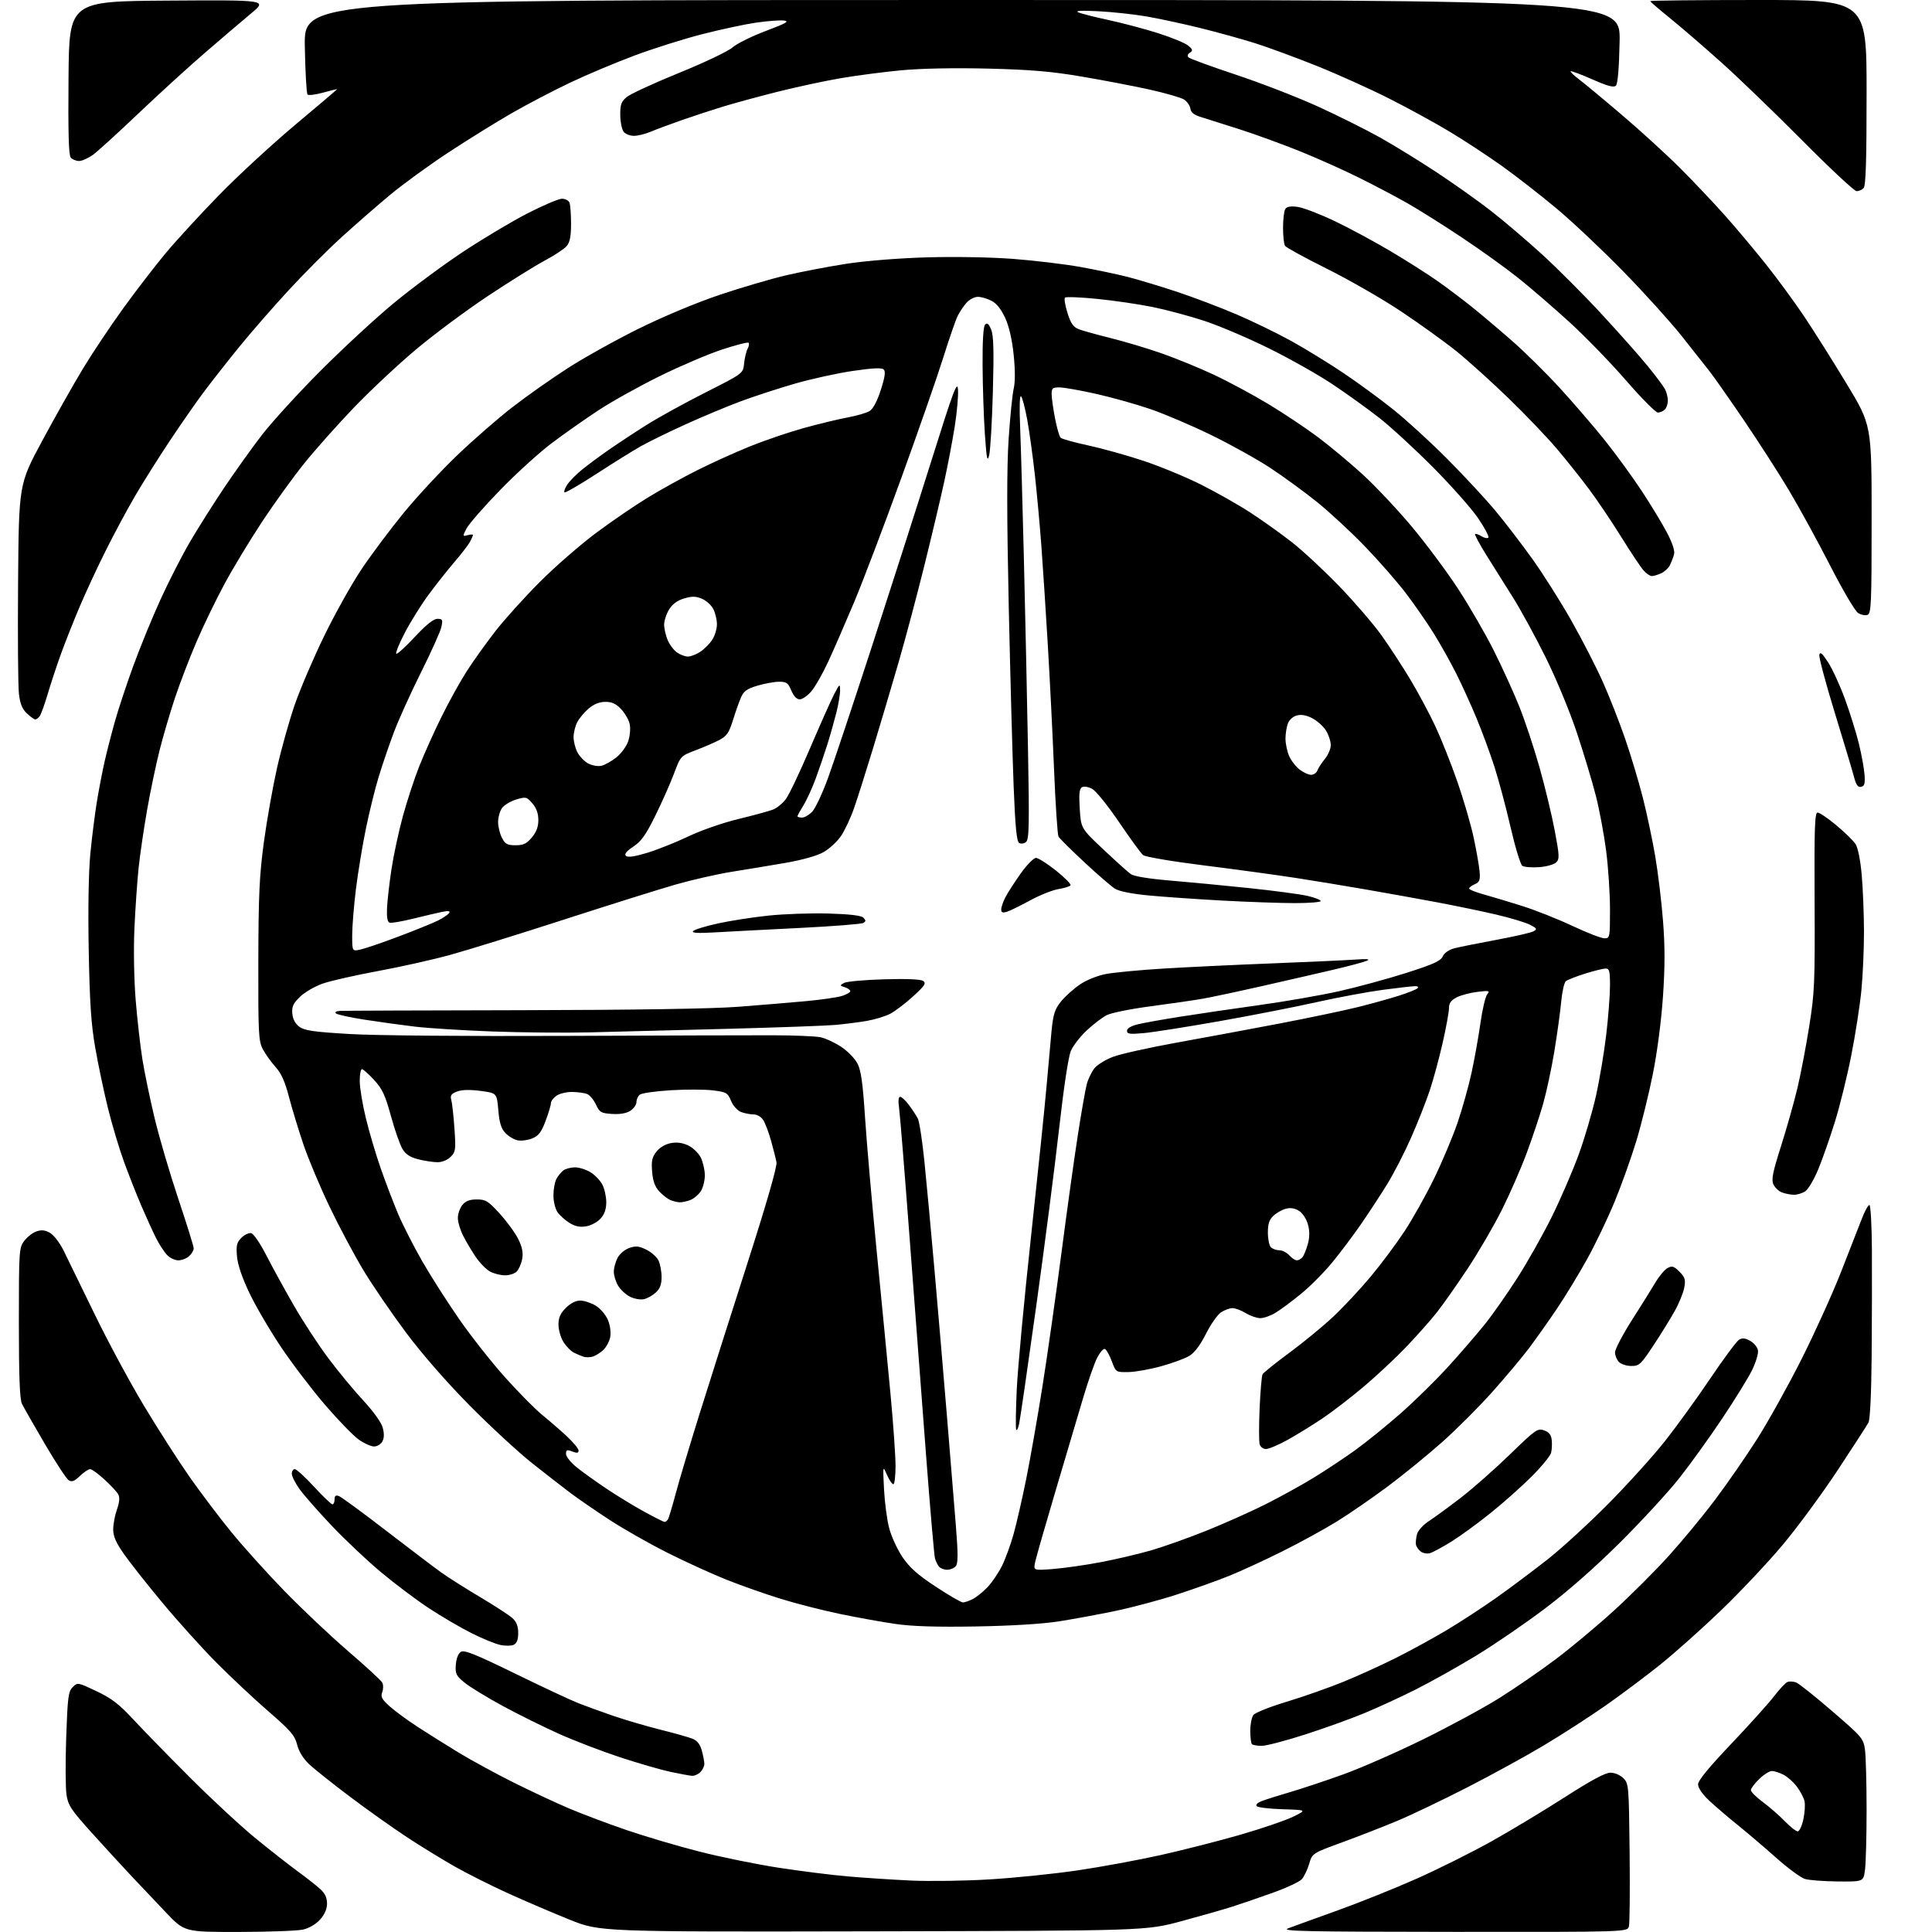 <?xml version="1.0" encoding="UTF-8" standalone="no"?>
<svg 
  version="1.1" 
  xmlns="http://www.w3.org/2000/svg" 
  xmlns:xlink="http://www.w3.org/1999/xlink" 
  xmlns:svg="http://www.w3.org/2000/svg"
  xmlns:rdf="http://www.w3.org/1999/02/22-rdf-syntax-ns#"
  xmlns:cc="http://creativecommons.org/ns#"
  xmlns:dc="http://purl.org/dc/elements/1.1/"
  viewBox="0 0 768 768"
  width="768"
  height="768"
>
<style>svg {background-color: white; }</style>"
<path stroke="none" fill="black" fill-rule="evenodd" d="M94.92,767.98C73.34,768.00 73.34,768.00 65.97,760.25C61.91,755.99 55.63,749.35 52.01,745.50C48.39,741.65 41.32,733.93 36.29,728.36C28.21,719.39 27.07,717.65 26.43,713.37C26.03,710.70 25.98,700.44 26.32,690.57C26.88,674.58 27.16,672.39 28.90,670.66C30.83,668.72 30.91,668.74 38.37,672.28C44.42,675.15 47.33,677.39 53.16,683.68C57.15,687.98 67.41,698.49 75.96,707.03C84.51,715.57 96.22,726.40 102.00,731.09C107.78,735.79 115.20,741.60 118.50,744.01C121.80,746.42 125.74,749.51 127.25,750.88C129.19,752.64 130.00,754.35 130.00,756.67C130.00,758.86 129.07,761.00 127.25,763.04C125.61,764.87 122.89,766.48 120.50,767.03C118.30,767.54 106.79,767.96 94.92,767.98zM347.00,767.73C238.50,767.95 238.50,767.95 226.50,763.12C219.90,760.47 208.93,755.77 202.12,752.69C195.32,749.60 185.67,744.76 180.69,741.93C175.71,739.10 167.13,733.83 161.64,730.22C156.15,726.61 145.99,719.40 139.08,714.19C132.16,708.99 124.85,703.17 122.84,701.25C120.52,699.05 118.78,696.20 118.10,693.50C117.18,689.85 115.56,687.96 106.79,680.37C101.15,675.49 91.85,666.77 86.12,661.00C80.38,655.23 70.70,644.50 64.60,637.16C58.49,629.82 51.59,621.08 49.25,617.73C46.11,613.24 45.00,610.68 45.00,607.95C45.00,605.91 45.67,602.35 46.49,600.04C47.47,597.25 47.66,595.24 47.05,594.10C46.55,593.15 44.09,590.49 41.59,588.19C39.09,585.88 36.50,584.00 35.83,584.00C35.16,584.00 33.33,585.22 31.77,586.72C29.57,588.83 28.56,589.21 27.30,588.42C26.40,587.85 22.13,581.34 17.80,573.94C13.47,566.55 9.38,559.38 8.71,558.00C7.85,556.21 7.50,547.05 7.50,525.82C7.50,497.23 7.58,496.04 9.60,493.32C10.76,491.77 12.93,490.06 14.42,489.53C16.42,488.82 17.84,488.95 19.82,490.05C21.32,490.88 23.70,493.95 25.23,497.01C26.73,500.03 32.24,511.33 37.47,522.11C42.70,532.90 51.53,549.33 57.11,558.61C62.68,567.90 70.87,580.67 75.30,587.00C79.73,593.33 87.22,603.23 91.93,609.00C96.64,614.77 106.12,625.30 113.00,632.38C119.88,639.47 131.24,650.20 138.26,656.25C145.29,662.29 151.43,667.94 151.92,668.81C152.41,669.70 152.43,671.38 151.95,672.63C151.25,674.48 151.75,675.44 154.87,678.27C156.95,680.14 161.99,683.84 166.07,686.49C170.16,689.15 177.50,693.75 182.38,696.72C187.27,699.69 196.95,704.96 203.88,708.44C210.82,711.91 220.80,716.58 226.05,718.81C231.30,721.05 241.64,724.94 249.03,727.47C256.41,730.00 269.45,733.85 278.00,736.03C286.55,738.21 300.74,741.10 309.52,742.45C318.31,743.80 330.68,745.36 337.00,745.90C343.32,746.45 354.57,747.19 362.00,747.54C369.43,747.89 383.61,747.69 393.52,747.08C403.43,746.48 419.13,744.87 428.41,743.50C437.69,742.13 452.53,739.39 461.39,737.42C470.25,735.44 484.48,731.81 493.00,729.35C501.52,726.89 510.98,723.67 514.00,722.19C519.50,719.50 519.50,719.50 510.01,719.21C504.79,719.05 500.10,718.50 499.60,718.00C499.03,717.43 499.81,716.64 501.59,715.95C503.19,715.33 508.22,713.74 512.77,712.41C517.32,711.08 526.77,707.94 533.77,705.42C540.77,702.91 555.05,696.65 565.50,691.52C575.95,686.39 589.62,679.00 595.87,675.09C602.13,671.17 612.25,664.21 618.37,659.61C624.49,655.00 634.91,646.31 641.52,640.28C648.13,634.26 657.96,624.45 663.35,618.49C668.74,612.53 677.07,602.44 681.85,596.07C686.64,589.71 694.13,578.88 698.50,572.00C702.87,565.12 710.75,550.95 716.03,540.50C721.30,530.05 728.44,514.30 731.89,505.50C735.33,496.70 739.07,487.14 740.19,484.25C741.31,481.36 742.63,479.00 743.12,479.00C743.60,479.00 744.05,486.99 744.11,496.75C744.17,506.51 744.12,525.52 744.01,539.00C743.88,553.99 743.39,564.27 742.74,565.50C742.15,566.60 736.62,575.15 730.45,584.50C724.27,593.85 714.45,607.20 708.61,614.16C702.77,621.12 691.81,632.76 684.25,640.04C676.69,647.31 665.77,657.05 660.00,661.69C654.23,666.32 644.33,673.73 638.00,678.15C631.67,682.57 620.65,689.68 613.50,693.94C606.35,698.21 592.62,705.72 583.00,710.65C573.38,715.57 561.00,721.49 555.50,723.79C550.00,726.09 540.14,729.94 533.58,732.34C521.66,736.70 521.66,736.70 520.41,740.93C519.72,743.26 518.41,745.99 517.50,747.00C516.59,748.01 511.49,750.41 506.17,752.32C500.85,754.24 493.57,756.74 490.00,757.88C486.43,759.03 477.20,761.66 469.50,763.73C455.50,767.50 455.50,767.50 347.00,767.73zM577.73,767.95C519.01,767.90 509.03,767.70 512.00,766.57C513.92,765.84 522.70,762.65 531.50,759.50C540.30,756.34 554.54,750.63 563.15,746.80C571.76,742.97 585.18,736.27 592.98,731.91C600.77,727.55 613.91,719.63 622.18,714.32C632.50,707.69 638.13,704.67 640.16,704.67C641.86,704.67 644.04,705.59 645.31,706.86C647.44,708.99 647.51,709.78 647.80,736.27C647.96,751.24 647.84,764.50 647.53,765.74C646.96,768.00 646.96,768.00 577.73,767.95zM730.61,747.91C725.05,747.86 719.15,747.41 717.50,746.92C715.85,746.42 710.67,742.61 706.00,738.45C701.33,734.29 694.35,728.36 690.50,725.26C686.65,722.16 681.59,717.81 679.25,715.60C676.70,713.19 675.00,710.68 675.00,709.33C675.00,707.81 679.26,702.60 688.11,693.29C695.32,685.70 703.00,677.18 705.17,674.34C707.34,671.50 709.76,668.92 710.55,668.62C711.35,668.31 712.88,668.39 713.97,668.79C715.05,669.19 721.51,674.33 728.32,680.21C740.26,690.51 740.74,691.07 741.36,695.59C741.71,698.17 742.00,708.93 742.00,719.50C742.00,730.07 741.71,740.81 741.36,743.36C740.73,748.00 740.73,748.00 730.61,747.91zM714.62,728.00C715.29,728.00 716.30,725.83 716.87,723.17C717.44,720.52 717.64,717.26 717.31,715.92C716.99,714.59 715.64,712.04 714.31,710.25C712.98,708.46 710.59,706.32 709.00,705.50C707.40,704.67 705.31,704.00 704.35,704.00C703.38,704.00 701.11,705.44 699.30,707.20C697.48,708.95 696.00,710.94 696.00,711.61C696.00,712.28 698.14,714.41 700.75,716.34C703.36,718.27 707.28,721.68 709.45,723.92C711.63,726.17 713.95,728.00 714.62,728.00zM275.18,705.92C274.26,705.87 270.36,705.16 266.52,704.34C262.69,703.52 253.69,700.92 246.52,698.56C239.36,696.20 228.49,692.03 222.37,689.30C216.25,686.57 206.08,681.53 199.78,678.11C193.48,674.69 186.65,670.51 184.61,668.83C181.29,666.10 180.93,665.34 181.20,661.74C181.38,659.28 182.16,657.29 183.20,656.64C184.56,655.79 188.88,657.52 204.70,665.25C215.59,670.57 226.97,675.90 230.00,677.08C233.03,678.26 239.32,680.55 244.00,682.15C248.68,683.75 257.00,686.19 262.50,687.57C268.00,688.94 273.73,690.55 275.23,691.15C277.14,691.90 278.28,693.34 278.98,695.87C279.53,697.86 279.99,700.26 279.99,701.18C280.00,702.10 279.29,703.56 278.43,704.43C277.56,705.29 276.10,705.96 275.18,705.92zM501.57,694.00C499.79,694.00 498.03,693.70 497.67,693.33C497.30,692.97 497.00,690.58 497.00,688.02C497.00,685.47 497.56,682.64 498.25,681.73C498.94,680.82 504.90,678.45 511.50,676.46C518.10,674.47 528.29,670.88 534.14,668.49C539.99,666.09 549.34,661.84 554.91,659.04C560.49,656.25 569.50,651.32 574.94,648.09C580.37,644.86 589.38,638.98 594.96,635.03C600.53,631.08 609.69,624.22 615.30,619.80C620.91,615.38 631.80,605.39 639.50,597.60C647.20,589.82 657.28,578.66 661.89,572.81C666.51,566.96 674.61,555.76 679.89,547.93C685.18,540.10 690.29,533.20 691.26,532.60C692.59,531.77 693.69,531.87 695.76,533.03C697.27,533.88 698.65,535.60 698.83,536.86C699.01,538.12 697.95,541.63 696.47,544.66C694.99,547.68 689.66,556.31 684.64,563.83C679.61,571.35 671.95,582.00 667.61,587.50C663.27,593.00 652.70,604.50 644.11,613.05C634.13,622.99 623.32,632.50 614.12,639.44C606.21,645.41 593.84,653.87 586.62,658.25C579.41,662.62 568.72,668.61 562.87,671.55C557.03,674.49 547.87,678.71 542.52,680.94C537.17,683.17 526.50,687.02 518.80,689.49C511.11,691.97 503.35,694.00 501.57,694.00zM204.25,653.81C203.29,654.29 200.82,654.32 198.77,653.86C196.71,653.41 191.54,651.28 187.27,649.12C182.99,646.97 175.44,642.53 170.47,639.27C165.50,636.00 156.91,629.54 151.38,624.91C145.85,620.29 137.04,611.96 131.79,606.42C126.55,600.88 120.85,594.40 119.13,592.02C117.41,589.64 116.00,586.87 116.00,585.85C116.00,584.83 116.53,584.00 117.19,584.00C117.84,584.00 121.29,587.15 124.84,591.00C128.40,594.85 131.69,598.00 132.15,598.00C132.62,598.00 133.00,597.11 133.00,596.03C133.00,594.57 133.45,594.23 134.75,594.72C135.71,595.08 144.15,601.27 153.50,608.48C162.85,615.68 172.75,623.19 175.50,625.15C178.25,627.11 185.22,631.53 191.00,634.96C196.78,638.39 202.51,642.13 203.75,643.27C205.32,644.72 206.00,646.49 206.00,649.14C206.00,651.75 205.45,653.20 204.25,653.81zM388.00,646.54C372.31,646.81 362.62,646.51 356.00,645.55C350.77,644.80 340.88,643.01 334.00,641.59C327.12,640.16 316.55,637.47 310.50,635.60C304.45,633.74 294.77,630.33 289.00,628.04C283.23,625.74 272.65,620.93 265.50,617.34C258.35,613.75 248.00,607.88 242.50,604.30C237.00,600.72 230.03,595.93 227.00,593.66C223.97,591.39 217.00,585.97 211.50,581.61C206.00,577.25 194.81,566.91 186.62,558.63C177.51,549.40 167.75,538.22 161.41,529.74C155.73,522.13 148.10,510.97 144.46,504.94C140.83,498.91 134.78,487.56 131.03,479.73C127.28,471.91 122.60,460.77 120.64,455.00C118.68,449.23 116.09,440.71 114.88,436.08C113.29,429.95 111.82,426.69 109.48,424.08C107.72,422.11 105.45,418.93 104.44,417.00C102.78,413.82 102.62,410.66 102.69,382.00C102.75,355.78 103.12,347.87 104.89,334.80C106.06,326.17 108.41,312.90 110.11,305.32C111.82,297.73 115.01,286.35 117.21,280.01C119.41,273.68 124.72,261.30 129.02,252.50C133.31,243.70 140.00,231.78 143.88,226.02C147.76,220.25 155.27,210.23 160.57,203.76C165.87,197.29 175.45,186.99 181.86,180.87C188.26,174.75 198.10,166.18 203.73,161.82C209.36,157.46 219.26,150.49 225.73,146.33C232.20,142.16 244.93,135.08 254.00,130.60C263.65,125.83 276.94,120.28 286.00,117.23C294.52,114.36 306.45,110.86 312.50,109.44C318.55,108.02 329.35,105.96 336.50,104.85C344.12,103.68 357.37,102.62 368.50,102.30C379.49,101.98 393.97,102.24 402.84,102.92C411.28,103.57 423.21,105.00 429.34,106.10C435.48,107.20 443.90,108.97 448.06,110.02C452.22,111.08 461.07,113.75 467.74,115.95C474.40,118.16 485.17,122.24 491.68,125.03C498.18,127.82 508.00,132.61 513.50,135.66C519.00,138.72 528.23,144.39 534.00,148.26C539.77,152.12 548.76,158.71 553.98,162.89C559.19,167.08 568.82,175.90 575.39,182.50C581.95,189.10 590.46,198.26 594.30,202.86C598.14,207.46 604.82,216.16 609.14,222.19C613.45,228.22 620.46,239.31 624.71,246.83C628.96,254.35 634.55,265.23 637.13,271.02C639.72,276.80 643.69,286.93 645.97,293.52C648.25,300.11 651.42,310.68 653.03,317.00C654.64,323.32 656.86,333.80 657.96,340.27C659.07,346.74 660.47,358.32 661.07,366.00C661.87,376.19 661.87,384.37 661.05,396.23C660.39,405.88 658.75,418.42 657.01,427.05C655.41,435.05 652.46,446.97 650.47,453.55C648.48,460.12 644.61,470.96 641.86,477.63C639.12,484.30 634.16,494.65 630.84,500.63C627.52,506.61 622.07,515.55 618.73,520.50C615.38,525.45 610.45,532.40 607.78,535.96C605.10,539.51 598.61,547.25 593.35,553.17C588.09,559.08 579.08,568.10 573.33,573.21C567.58,578.32 557.86,586.24 551.73,590.82C545.59,595.40 536.51,601.66 531.54,604.74C526.57,607.82 516.77,613.19 509.77,616.68C502.77,620.17 493.22,624.57 488.55,626.45C483.88,628.34 474.53,631.67 467.78,633.86C461.03,636.05 450.10,638.97 443.50,640.35C436.90,641.73 426.77,643.60 421.00,644.51C414.44,645.54 402.05,646.30 388.00,646.54zM382.80,637.00C383.51,637.00 385.31,636.36 386.80,635.59C388.28,634.81 390.92,632.67 392.64,630.84C394.37,629.00 396.91,625.25 398.28,622.50C399.65,619.75 401.73,614.07 402.90,609.88C404.07,605.70 406.34,595.80 407.94,587.88C409.54,579.97 412.45,563.38 414.41,551.00C416.37,538.62 419.76,514.77 421.95,498.00C424.13,481.23 427.07,460.10 428.48,451.06C429.88,442.01 431.47,432.96 432.02,430.94C432.56,428.92 433.92,426.11 435.03,424.69C436.14,423.28 439.52,421.20 442.53,420.07C445.55,418.94 456.91,416.42 467.76,414.46C478.62,412.50 496.95,409.10 508.50,406.89C520.05,404.68 534.00,401.76 539.50,400.40C545.00,399.03 552.42,396.98 556.00,395.83C559.58,394.69 562.93,393.36 563.45,392.88C564.02,392.35 563.62,392.01 562.45,392.02C561.38,392.03 555.59,392.69 549.59,393.49C543.59,394.29 531.67,396.51 523.09,398.43C514.52,400.35 497.17,403.74 484.54,405.97C471.92,408.20 458.53,410.31 454.79,410.66C449.10,411.19 448.00,411.04 448.00,409.76C448.00,408.80 449.57,407.85 452.25,407.19C454.59,406.62 462.35,405.22 469.50,404.10C476.65,402.97 490.76,400.90 500.85,399.50C510.94,398.10 525.12,395.63 532.35,394.01C539.58,392.39 551.58,389.12 559.00,386.76C569.75,383.33 572.70,382.00 573.50,380.20C574.10,378.85 575.91,377.56 578.00,377.00C579.92,376.49 587.42,374.97 594.65,373.64C601.89,372.30 608.60,370.76 609.57,370.22C611.15,369.34 610.99,369.05 608.19,367.60C606.45,366.70 600.41,364.88 594.77,363.56C589.12,362.24 578.42,360.02 571.00,358.63C563.58,357.24 550.98,354.97 543.00,353.59C535.02,352.20 522.42,350.13 515.00,348.98C507.57,347.83 491.24,345.60 478.71,344.03C465.77,342.41 455.25,340.62 454.38,339.90C453.53,339.19 449.22,333.29 444.81,326.78C440.28,320.10 435.61,314.33 434.08,313.54C432.52,312.73 430.82,312.49 430.05,312.97C429.06,313.58 428.85,315.74 429.22,321.55C429.72,329.30 429.72,329.30 438.61,337.67C443.50,342.28 448.40,346.68 449.50,347.47C450.75,348.35 456.58,349.31 465.00,350.02C472.43,350.64 486.60,351.99 496.50,353.03C506.40,354.06 516.86,355.46 519.75,356.13C522.64,356.80 525.00,357.72 525.00,358.17C525.00,358.63 520.39,359.00 514.75,359.00C509.11,359.00 496.18,358.55 486.00,358.00C475.82,357.44 462.62,356.53 456.66,355.96C449.75,355.30 444.85,354.31 443.16,353.24C441.70,352.31 436.23,347.58 431.01,342.72C425.79,337.86 421.18,333.29 420.77,332.56C420.37,331.83 419.57,319.82 419.00,305.87C418.43,291.92 417.31,269.48 416.50,256.00C415.70,242.53 414.55,224.97 413.96,217.00C413.37,209.03 412.22,196.43 411.40,189.00C410.58,181.57 409.22,171.68 408.37,167.00C407.52,162.32 406.41,158.07 405.90,157.54C405.33,156.94 405.18,161.56 405.51,169.54C405.80,176.67 406.48,200.28 407.01,222.00C407.54,243.72 408.28,277.70 408.64,297.50C409.21,328.14 409.09,333.68 407.87,334.69C407.05,335.37 405.87,335.54 405.12,335.07C404.14,334.47 403.58,328.72 402.95,312.88C402.48,301.12 401.60,268.77 400.99,241.00C400.21,205.16 400.20,185.86 400.95,174.50C401.53,165.70 402.44,156.70 402.96,154.50C403.57,151.95 403.57,147.09 402.95,141.06C402.32,134.95 401.13,129.78 399.58,126.39C397.99,122.92 396.15,120.61 394.14,119.57C392.47,118.71 390.03,118.00 388.72,118.00C387.42,118.00 385.42,119.01 384.29,120.25C383.16,121.49 381.56,123.85 380.73,125.50C379.90,127.15 377.33,134.57 375.01,142.00C372.69,149.43 365.17,171.03 358.29,190.00C351.42,208.97 342.95,231.25 339.48,239.50C336.01,247.75 331.40,258.32 329.24,263.00C327.08,267.68 324.07,272.96 322.57,274.75C321.06,276.54 318.97,278.00 317.92,278.00C316.70,278.00 315.51,276.76 314.56,274.50C313.30,271.48 312.64,271.00 309.73,271.00C307.88,271.00 304.01,271.70 301.14,272.55C296.90,273.81 295.66,274.70 294.53,277.30C293.77,279.06 292.33,283.15 291.32,286.39C289.82,291.25 288.89,292.59 286.00,294.13C284.07,295.15 279.82,297.00 276.53,298.24C270.57,300.50 270.57,300.50 267.93,307.50C266.49,311.35 263.15,318.87 260.52,324.20C256.73,331.90 254.92,334.45 251.76,336.54C249.02,338.35 248.10,339.50 248.81,340.21C249.52,340.92 252.13,340.56 257.17,339.04C261.20,337.83 268.58,334.89 273.57,332.52C278.69,330.07 287.39,327.05 293.57,325.56C299.58,324.11 305.76,322.42 307.31,321.81C308.86,321.21 311.16,319.31 312.42,317.60C313.69,315.90 317.99,306.85 321.98,297.50C325.97,288.15 330.29,278.48 331.57,276.00C333.77,271.76 333.91,271.66 333.95,274.36C333.98,275.93 333.30,279.98 332.45,283.36C331.60,286.74 329.99,292.43 328.86,296.00C327.74,299.57 325.66,305.65 324.25,309.50C322.83,313.35 320.62,318.18 319.33,320.23C318.05,322.28 317.00,324.19 317.00,324.48C317.00,324.77 317.82,325.00 318.83,325.00C319.83,325.00 321.67,323.92 322.91,322.60C324.15,321.28 326.94,315.32 329.12,309.35C331.30,303.38 339.08,280.05 346.42,257.50C353.76,234.95 364.43,201.65 370.13,183.50C379.12,154.90 380.54,151.09 380.82,154.91C380.99,157.33 380.42,163.86 379.54,169.41C378.67,174.96 376.78,184.90 375.34,191.50C373.91,198.10 370.33,213.18 367.40,225.00C364.47,236.82 359.85,254.15 357.14,263.50C354.43,272.85 349.93,287.99 347.15,297.14C344.37,306.29 340.94,317.09 339.54,321.14C338.13,325.19 335.73,330.30 334.20,332.50C332.66,334.70 329.51,337.55 327.19,338.83C324.69,340.22 318.62,341.91 312.24,343.01C306.33,344.02 296.77,345.61 291.00,346.53C285.23,347.45 275.10,349.75 268.50,351.64C261.90,353.54 241.88,359.82 224.00,365.61C206.12,371.40 185.88,377.68 179.00,379.57C172.12,381.47 159.15,384.37 150.18,386.02C141.20,387.68 131.32,389.92 128.23,391.01C125.14,392.10 121.10,394.45 119.26,396.23C116.54,398.87 115.96,400.13 116.20,402.89C116.40,405.14 117.35,406.93 119.00,408.15C121.05,409.67 124.63,410.19 139.00,411.04C149.04,411.64 185.48,411.96 224.50,411.79C261.90,411.63 299.25,411.52 307.50,411.54C315.75,411.56 324.12,411.91 326.11,412.31C328.09,412.71 331.82,414.43 334.40,416.14C337.00,417.86 339.90,420.86 340.91,422.87C342.29,425.62 343.00,430.76 343.85,444.00C344.47,453.62 346.57,477.70 348.51,497.50C350.46,517.30 352.94,542.95 354.02,554.50C355.10,566.05 355.99,578.76 355.99,582.75C356.00,586.74 355.60,590.00 355.11,590.00C354.62,590.00 353.47,588.31 352.57,586.25C350.93,582.50 350.93,582.51 351.41,592.00C351.68,597.23 352.60,604.20 353.47,607.50C354.34,610.80 356.73,615.98 358.77,619.00C361.60,623.17 364.80,626.01 372.00,630.75C377.22,634.19 382.08,637.00 382.80,637.00zM376.50,624.00C375.26,624.00 373.79,623.44 373.24,622.75C372.69,622.06 371.99,620.60 371.67,619.50C371.35,618.40 369.72,599.50 368.05,577.50C366.38,555.50 363.43,516.58 361.50,491.00C359.57,465.43 357.72,442.59 357.38,440.25C356.99,437.53 357.16,436.00 357.84,436.00C358.42,436.00 359.99,437.46 361.32,439.25C362.66,441.04 364.24,443.46 364.85,444.63C365.45,445.80 366.63,453.45 367.46,461.63C368.30,469.81 370.11,489.32 371.49,505.00C372.87,520.67 375.09,546.77 376.43,563.00C377.77,579.23 379.38,598.94 380.00,606.82C380.87,617.82 380.86,621.46 379.94,622.57C379.29,623.35 377.74,624.00 376.50,624.00zM418.64,623.70C422.96,623.36 431.45,622.15 437.50,621.00C443.55,619.85 452.55,617.75 457.50,616.32C462.45,614.89 472.35,611.37 479.50,608.50C486.65,605.63 497.23,600.91 503.00,598.01C508.77,595.11 517.33,590.40 522.00,587.54C526.67,584.69 534.10,579.77 538.50,576.62C542.90,573.46 551.13,566.81 556.79,561.83C562.45,556.84 571.01,548.43 575.81,543.13C580.61,537.84 587.08,530.35 590.18,526.50C593.28,522.65 599.14,514.29 603.22,507.92C607.29,501.54 613.43,490.65 616.86,483.71C620.29,476.76 625.04,465.78 627.43,459.29C629.81,452.81 632.94,442.21 634.39,435.74C635.84,429.27 637.69,418.25 638.51,411.25C639.33,404.24 640.00,395.47 640.00,391.76C640.00,385.98 639.75,385.00 638.25,385.01C637.29,385.02 633.61,385.93 630.07,387.04C626.53,388.15 623.10,389.50 622.44,390.05C621.79,390.59 620.96,394.29 620.59,398.27C620.23,402.24 619.00,411.10 617.88,417.94C616.75,424.78 614.72,434.23 613.38,438.94C612.03,443.65 609.09,452.45 606.83,458.50C604.58,464.55 600.15,474.68 596.98,481.00C593.82,487.32 587.65,497.90 583.27,504.50C578.89,511.10 573.36,518.95 570.97,521.95C568.58,524.95 563.23,530.98 559.07,535.35C554.90,539.72 547.26,546.86 542.09,551.23C536.91,555.59 529.49,561.30 525.59,563.91C521.69,566.53 515.53,570.32 511.90,572.34C508.28,574.35 504.39,576.00 503.27,576.00C502.07,576.00 501.02,575.17 500.71,574.00C500.42,572.90 500.43,566.49 500.72,559.75C501.02,553.01 501.54,546.97 501.88,546.32C502.22,545.67 507.04,541.80 512.58,537.71C518.12,533.63 525.96,527.19 529.99,523.39C534.03,519.60 540.71,512.45 544.84,507.50C548.98,502.55 555.02,494.45 558.28,489.50C561.54,484.55 566.84,475.10 570.05,468.50C573.27,461.90 577.46,451.96 579.36,446.41C581.26,440.86 583.79,431.86 584.97,426.41C586.15,420.96 587.74,412.08 588.50,406.68C589.26,401.27 590.47,396.14 591.19,395.26C592.37,393.83 591.98,393.73 587.30,394.28C584.45,394.62 580.73,395.60 579.05,396.47C576.79,397.64 576.00,398.75 575.99,400.78C575.99,402.27 574.86,408.45 573.49,414.50C572.12,420.55 569.80,429.10 568.34,433.50C566.87,437.90 563.53,446.37 560.90,452.32C558.27,458.27 553.98,466.60 551.37,470.82C548.76,475.04 544.14,482.10 541.11,486.50C538.08,490.90 532.93,497.76 529.67,501.74C526.41,505.72 520.77,511.41 517.12,514.37C513.48,517.34 508.93,520.72 507.00,521.88C505.07,523.04 502.38,523.99 501.00,523.99C499.62,523.99 497.03,523.09 495.23,522.00C493.43,520.90 491.05,520.00 489.94,520.00C488.83,520.00 486.79,520.75 485.40,521.66C484.00,522.57 481.31,526.41 479.40,530.19C477.17,534.63 474.84,537.74 472.82,538.96C471.10,540.01 466.05,541.87 461.60,543.10C457.14,544.33 451.27,545.38 448.54,545.42C443.59,545.50 443.59,545.50 441.93,541.04C441.01,538.59 439.78,536.43 439.19,536.23C438.59,536.03 437.22,537.62 436.13,539.75C435.04,541.89 432.55,549.00 430.60,555.57C428.65,562.13 423.72,578.75 419.64,592.50C415.56,606.25 411.90,619.03 411.50,620.91C410.77,624.31 410.77,624.31 418.64,623.70zM568.45,617.40C567.32,617.74 565.66,617.44 564.77,616.75C563.87,616.06 563.01,614.83 562.86,614.00C562.71,613.17 562.90,611.33 563.28,609.89C563.68,608.38 565.75,606.12 568.23,604.50C570.58,602.96 576.33,598.75 581.00,595.14C585.67,591.52 594.35,583.86 600.28,578.10C610.38,568.29 611.22,567.69 613.78,568.58C615.74,569.27 616.59,570.33 616.83,572.39C617.01,573.96 616.90,576.25 616.59,577.49C616.28,578.73 612.86,582.92 608.98,586.81C605.11,590.70 597.73,597.27 592.59,601.40C587.45,605.54 580.37,610.69 576.87,612.86C573.37,615.02 569.58,617.07 568.45,617.40zM264.19,604.99C264.57,604.99 265.17,604.53 265.52,603.96C265.88,603.39 267.26,598.78 268.61,593.71C269.95,588.65 274.22,574.38 278.09,562.00C281.96,549.62 290.54,522.64 297.15,502.03C304.71,478.46 308.98,463.63 308.67,462.03C308.41,460.64 307.43,456.80 306.52,453.50C305.60,450.20 304.20,446.49 303.40,445.25C302.56,443.94 300.95,443.00 299.54,443.00C298.22,443.00 295.99,442.57 294.59,442.04C293.14,441.48 291.44,439.60 290.61,437.62C289.27,434.40 288.78,434.12 283.40,433.44C280.22,433.05 272.67,433.02 266.63,433.39C260.58,433.76 255.04,434.55 254.32,435.15C253.59,435.75 253.00,437.08 253.00,438.10C253.00,439.12 251.91,440.67 250.59,441.54C249.00,442.57 246.51,443.01 243.34,442.81C238.93,442.53 238.36,442.20 236.89,439.06C236.00,437.17 234.42,435.29 233.39,434.88C232.35,434.47 229.69,434.11 227.47,434.07C225.26,434.03 222.44,434.70 221.22,435.56C220.00,436.41 219.00,437.75 219.00,438.52C219.00,439.29 218.05,442.46 216.89,445.56C215.23,450.00 214.12,451.47 211.64,452.51C209.91,453.23 207.30,453.59 205.83,453.31C204.36,453.03 202.15,451.72 200.91,450.40C199.21,448.60 198.52,446.35 198.08,441.26C197.50,434.50 197.50,434.50 191.00,433.65C186.64,433.08 183.56,433.17 181.64,433.92C179.33,434.82 178.90,435.47 179.40,437.27C179.74,438.50 180.30,443.60 180.65,448.61C181.24,457.04 181.12,457.88 179.14,459.86C177.89,461.11 175.73,462.00 173.94,462.00C172.26,462.00 168.84,461.48 166.34,460.86C163.05,460.03 161.29,458.89 159.99,456.74C158.99,455.10 156.93,449.22 155.41,443.66C153.11,435.27 151.97,432.84 148.69,429.28C146.52,426.93 144.35,425.00 143.87,425.00C143.39,425.00 143.00,427.14 143.00,429.75C143.00,432.36 144.10,439.00 145.44,444.50C146.77,450.00 149.44,459.00 151.36,464.50C153.28,470.00 156.38,478.10 158.23,482.50C160.09,486.90 164.45,495.45 167.92,501.50C171.40,507.55 178.12,518.06 182.87,524.86C187.62,531.66 195.81,542.01 201.08,547.86C206.34,553.71 212.87,560.29 215.58,562.49C218.28,564.68 222.64,568.45 225.25,570.87C227.86,573.29 230.00,575.88 230.00,576.61C230.00,577.63 229.39,577.72 227.50,577.00C225.37,576.19 225.00,576.34 225.00,577.96C225.00,579.01 226.91,581.41 229.25,583.29C231.59,585.17 237.00,589.05 241.28,591.90C245.55,594.76 252.30,598.87 256.28,601.03C260.25,603.20 263.81,604.98 264.19,604.99zM148.70,575.00C147.48,575.00 144.73,573.76 142.60,572.25C140.46,570.74 134.46,564.55 129.25,558.50C124.04,552.45 116.16,542.10 111.73,535.50C107.30,528.90 101.64,519.23 99.15,514.00C96.20,507.81 94.48,502.71 94.20,499.36C93.84,495.08 94.13,493.87 95.95,492.05C97.14,490.86 98.88,490.02 99.81,490.19C100.78,490.37 103.37,494.15 105.86,499.00C108.26,503.68 113.17,512.63 116.78,518.90C120.38,525.18 126.56,534.63 130.51,539.90C134.46,545.18 140.71,552.75 144.42,556.73C148.41,561.02 151.54,565.39 152.12,567.47C152.77,569.84 152.74,571.62 152.01,572.99C151.41,574.09 149.93,575.00 148.70,575.00zM405.14,565.89C404.72,567.88 404.18,568.94 403.94,568.26C403.70,567.57 403.80,560.37 404.18,552.26C404.55,544.14 407.10,516.80 409.85,491.50C412.59,466.20 415.36,439.43 416.00,432.00C416.64,424.57 417.53,414.75 417.97,410.17C418.66,403.14 419.24,401.26 421.72,398.17C423.33,396.15 426.70,393.11 429.21,391.40C431.87,389.59 436.20,387.84 439.63,387.18C442.86,386.57 453.15,385.59 462.50,385.02C471.85,384.45 491.20,383.52 505.50,382.97C519.80,382.41 534.65,381.73 538.50,381.46C543.44,381.11 544.86,381.24 543.33,381.92C542.14,382.44 536.29,384.02 530.33,385.41C524.37,386.81 511.62,389.73 502.00,391.91C492.38,394.09 481.69,396.37 478.24,396.98C474.80,397.59 465.49,398.95 457.54,399.99C449.60,401.04 441.65,402.64 439.89,403.56C438.13,404.47 434.58,407.19 432.00,409.60C429.42,412.01 426.58,415.67 425.69,417.74C424.70,420.02 422.85,432.29 420.97,449.00C419.26,464.12 415.18,495.80 411.89,519.39C408.60,542.98 405.56,563.90 405.14,565.89zM648.51,543.00C646.66,543.00 644.44,542.29 643.57,541.43C642.71,540.56 642.00,538.83 642.00,537.58C642.00,536.33 645.04,530.54 648.75,524.70C652.46,518.87 656.70,512.09 658.16,509.63C659.62,507.18 661.76,504.66 662.92,504.04C664.68,503.10 665.42,503.33 667.61,505.52C669.81,507.72 670.10,508.66 669.53,511.81C669.16,513.84 667.49,517.98 665.81,521.00C664.14,524.02 660.32,530.21 657.32,534.75C652.29,542.37 651.62,543.00 648.51,543.00zM235.50,539.30C234.40,539.59 232.82,539.60 232.00,539.34C231.18,539.07 229.47,538.35 228.22,537.74C226.96,537.13 225.05,535.19 223.97,533.44C222.88,531.70 222.00,528.59 222.00,526.56C222.00,523.79 222.74,522.10 224.92,519.92C226.78,518.07 228.88,517.00 230.67,517.00C232.23,517.01 234.99,517.92 236.81,519.03C238.65,520.14 240.80,522.67 241.64,524.68C242.55,526.85 242.92,529.61 242.57,531.50C242.24,533.25 240.96,535.60 239.73,536.73C238.51,537.85 236.60,539.01 235.50,539.30zM256.00,516.43C254.61,516.75 252.14,516.32 250.45,515.47C248.77,514.63 246.63,512.65 245.70,511.07C244.76,509.49 244.00,507.00 244.00,505.55C244.00,504.09 244.66,501.62 245.47,500.06C246.29,498.46 248.34,496.73 250.13,496.10C252.74,495.19 253.98,495.31 256.90,496.75C258.87,497.71 261.04,499.62 261.73,501.00C262.41,502.38 262.98,505.33 262.99,507.58C263.00,510.53 262.38,512.23 260.75,513.75C259.51,514.91 257.38,516.11 256.00,516.43zM200.68,506.96C198.93,506.94 196.28,506.26 194.79,505.45C193.30,504.64 190.77,502.07 189.18,499.74C187.58,497.41 185.31,493.61 184.14,491.29C182.96,488.97 182.00,485.76 182.00,484.15C182.00,482.54 182.81,480.23 183.79,479.01C185.09,477.41 186.66,476.80 189.54,476.80C193.09,476.79 194.04,477.39 198.73,482.53C201.60,485.69 204.91,490.25 206.08,492.67C207.62,495.84 208.03,498.02 207.57,500.50C207.21,502.39 206.23,504.63 205.39,505.47C204.55,506.31 202.43,506.98 200.68,506.96zM70.85,501.00C69.47,501.00 67.42,499.99 66.29,498.75C65.15,497.51 63.22,494.49 61.98,492.04C60.75,489.58 58.18,483.96 56.28,479.54C54.38,475.12 51.26,467.23 49.35,462.00C47.44,456.77 44.54,447.10 42.91,440.50C41.28,433.90 39.01,423.10 37.86,416.50C36.22,407.12 35.66,398.67 35.27,377.86C34.96,361.47 35.21,346.65 35.91,339.36C36.54,332.84 37.73,323.45 38.54,318.50C39.36,313.55 40.75,306.35 41.63,302.50C42.51,298.65 44.32,291.59 45.67,286.81C47.01,282.02 50.29,272.12 52.95,264.81C55.61,257.49 60.49,245.56 63.81,238.29C67.12,231.02 72.42,220.67 75.58,215.29C78.74,209.91 84.79,200.32 89.03,194.00C93.27,187.68 100.02,178.22 104.04,173.00C108.06,167.78 118.58,156.25 127.43,147.38C136.27,138.52 149.35,126.43 156.50,120.52C163.65,114.61 175.93,105.51 183.78,100.29C191.64,95.08 203.22,88.15 209.52,84.90C215.83,81.66 222.06,79.00 223.38,79.00C224.71,79.00 226.06,79.71 226.39,80.58C226.73,81.45 227.00,85.23 227.00,88.97C227.00,94.01 226.54,96.31 225.25,97.83C224.29,98.96 220.35,101.56 216.50,103.61C212.65,105.66 202.53,111.97 194.00,117.63C185.47,123.29 172.65,132.82 165.49,138.81C158.34,144.80 147.16,155.27 140.64,162.07C134.13,168.87 125.25,178.83 120.92,184.22C116.59,189.60 109.10,199.98 104.27,207.27C99.45,214.57 92.71,225.71 89.30,232.02C85.88,238.33 80.84,248.76 78.09,255.18C75.33,261.61 71.51,271.55 69.60,277.28C67.68,283.01 64.93,292.37 63.47,298.10C62.02,303.82 59.77,314.57 58.47,322.00C57.16,329.43 55.65,339.77 55.10,345.00C54.55,350.23 53.80,361.02 53.44,369.00C53.06,377.44 53.27,389.35 53.93,397.50C54.56,405.20 55.76,415.77 56.59,421.00C57.42,426.23 59.62,436.81 61.47,444.53C63.32,452.25 67.58,466.72 70.92,476.68C74.26,486.64 77.00,495.45 77.00,496.24C77.00,497.04 76.18,498.43 75.17,499.35C74.17,500.26 72.22,501.00 70.85,501.00zM515.53,501.00C516.20,501.00 517.21,500.44 517.77,499.75C518.33,499.06 519.28,496.71 519.88,494.53C520.63,491.78 520.65,489.40 519.94,486.78C519.37,484.66 517.84,482.29 516.47,481.39C514.84,480.32 513.09,480.01 511.26,480.46C509.74,480.84 507.49,482.09 506.25,483.25C504.54,484.84 504.00,486.47 504.00,489.97C504.00,492.52 504.54,495.14 505.20,495.80C505.86,496.46 507.37,497.00 508.55,497.00C509.72,497.00 511.50,497.90 512.50,499.00C513.50,500.10 514.86,501.00 515.53,501.00zM233.00,487.49C230.50,487.90 228.61,487.51 226.37,486.12C224.64,485.05 222.51,483.13 221.62,481.86C220.73,480.59 220.00,477.60 220.00,475.21C220.00,472.82 220.52,469.89 221.16,468.68C221.80,467.48 223.04,465.95 223.91,465.28C224.79,464.61 226.85,464.05 228.50,464.04C230.15,464.02 232.94,464.89 234.70,465.96C236.46,467.03 238.60,469.26 239.45,470.91C240.30,472.55 241.00,475.70 241.00,477.89C241.00,480.63 240.29,482.68 238.75,484.40C237.51,485.78 234.93,487.17 233.00,487.49zM270.18,477.94C269.26,477.90 267.60,477.50 266.50,477.05C265.40,476.59 263.41,475.05 262.08,473.62C260.35,471.75 259.54,469.53 259.23,465.76C258.88,461.48 259.20,460.00 260.95,457.79C262.23,456.16 264.52,454.81 266.65,454.41C269.06,453.95 271.31,454.26 273.57,455.33C275.41,456.21 277.63,458.32 278.52,460.04C279.40,461.75 280.15,464.91 280.18,467.07C280.21,469.23 279.48,472.14 278.57,473.54C277.65,474.94 275.76,476.52 274.38,477.04C273.00,477.57 271.11,477.97 270.18,477.94zM713.03,474.94C711.64,474.90 709.48,474.46 708.24,473.97C707.00,473.47 705.51,472.02 704.94,470.76C704.09,468.91 704.70,465.91 708.02,455.48C710.29,448.34 713.21,438.00 714.51,432.50C715.82,427.00 717.92,415.98 719.19,408.00C721.32,394.65 721.49,390.71 721.33,358.25C721.19,329.00 721.39,323.00 722.53,323.00C723.28,323.00 726.62,325.27 729.95,328.04C733.28,330.81 736.72,334.17 737.59,335.50C738.55,336.96 739.53,341.79 740.05,347.71C740.54,353.10 740.94,363.16 740.96,370.08C740.98,376.99 740.52,387.57 739.94,393.58C739.36,399.58 737.55,411.25 735.92,419.50C734.30,427.75 731.36,439.68 729.39,446.00C727.42,452.32 724.46,460.77 722.81,464.76C721.16,468.76 718.85,472.69 717.68,473.51C716.51,474.33 714.42,474.97 713.03,474.94zM234.50,410.38C224.60,410.61 207.05,410.45 195.50,410.02C183.95,409.59 170.22,408.73 165.00,408.11C159.78,407.49 150.78,406.25 145.00,405.35C139.22,404.45 134.07,403.33 133.55,402.86C132.99,402.35 133.61,401.94 135.05,401.85C136.40,401.76 169.00,401.64 207.50,401.57C252.25,401.48 283.27,401.00 293.50,400.21C302.30,399.54 314.45,398.52 320.50,397.96C326.55,397.40 332.96,396.47 334.75,395.89C336.54,395.32 338.00,394.46 338.00,393.99C338.00,393.52 337.03,392.83 335.84,392.45C333.79,391.80 333.77,391.71 335.52,390.73C336.53,390.16 343.70,389.51 351.43,389.29C360.54,389.02 366.03,389.26 367.00,389.96C368.25,390.86 367.58,391.87 363.00,396.04C359.98,398.80 355.90,401.90 353.95,402.95C351.99,403.99 347.72,405.29 344.45,405.85C341.18,406.40 335.57,407.11 332.00,407.43C328.43,407.75 309.07,408.45 289.00,408.98C268.93,409.52 244.40,410.15 234.50,410.38zM143.25,377.47C145.04,377.09 151.90,374.75 158.50,372.26C165.10,369.78 172.16,366.91 174.18,365.89C176.21,364.86 178.18,363.52 178.56,362.91C179.05,362.12 178.25,361.99 175.88,362.46C174.02,362.84 168.81,364.06 164.30,365.17C159.79,366.29 155.54,367.01 154.85,366.78C154.01,366.50 153.68,364.58 153.85,360.93C153.99,357.94 154.79,351.00 155.62,345.50C156.45,340.00 158.48,330.55 160.13,324.50C161.78,318.45 164.73,309.45 166.70,304.50C168.66,299.55 172.68,290.63 175.63,284.69C178.57,278.74 183.07,270.64 185.62,266.69C188.17,262.73 193.22,255.68 196.85,251.00C200.48,246.32 208.41,237.52 214.48,231.44C220.54,225.35 230.68,216.52 237.00,211.81C243.32,207.10 252.72,200.69 257.87,197.57C263.02,194.45 271.73,189.64 277.23,186.89C282.72,184.13 292.01,179.92 297.86,177.54C303.71,175.16 313.45,171.84 319.50,170.16C325.55,168.49 333.43,166.58 337.00,165.93C340.57,165.28 344.48,164.14 345.69,163.39C347.08,162.53 348.69,159.49 350.13,155.02C351.77,149.94 352.09,147.69 351.30,146.90C350.51,146.11 347.11,146.27 339.02,147.45C332.87,148.35 322.51,150.63 316.00,152.50C309.48,154.38 299.73,157.56 294.33,159.57C288.92,161.59 279.10,165.69 272.50,168.70C265.90,171.70 258.02,175.54 255.00,177.24C251.97,178.93 243.97,183.90 237.22,188.29C230.46,192.68 224.69,196.02 224.39,195.72C224.09,195.42 224.59,194.03 225.50,192.64C226.41,191.25 229.03,188.58 231.33,186.72C233.62,184.85 238.43,181.29 242.00,178.81C245.57,176.33 252.32,171.88 257.00,168.93C261.68,165.98 272.23,160.17 280.45,156.01C295.41,148.45 295.41,148.45 295.79,144.49C296.01,142.31 296.63,139.70 297.17,138.68C297.72,137.66 297.90,136.57 297.58,136.25C297.27,135.93 292.56,137.13 287.12,138.91C281.68,140.69 270.54,145.44 262.37,149.46C254.19,153.49 243.22,159.59 238.00,163.02C232.78,166.46 224.45,172.30 219.50,176.02C214.55,179.73 205.24,188.18 198.82,194.79C192.40,201.41 186.39,208.28 185.47,210.05C183.83,213.22 183.84,213.27 185.90,212.74C187.06,212.43 188.00,212.40 188.00,212.66C188.00,212.92 187.49,214.11 186.86,215.32C186.23,216.52 183.41,220.20 180.57,223.50C177.74,226.80 173.04,232.76 170.13,236.73C167.22,240.71 163.05,247.41 160.88,251.61C158.70,255.82 157.19,259.53 157.52,259.86C157.85,260.19 161.15,257.20 164.85,253.23C169.42,248.33 172.32,246.00 173.87,246.00C175.93,246.00 176.09,246.32 175.45,249.25C175.06,251.04 171.42,259.15 167.36,267.27C163.29,275.39 158.40,286.22 156.49,291.32C154.58,296.43 151.86,304.41 150.46,309.05C149.05,313.70 146.79,322.87 145.44,329.44C144.09,336.01 142.31,346.79 141.49,353.41C140.67,360.03 140.00,368.30 140.00,371.80C140.00,378.16 140.00,378.16 143.25,377.47zM637.75,372.99C639.95,373.00 640.00,372.76 640.00,361.55C640.00,355.25 639.31,344.79 638.48,338.30C637.64,331.81 635.81,322.00 634.42,316.50C633.03,311.00 629.65,299.75 626.91,291.50C624.09,283.00 618.69,269.94 614.44,261.35C610.31,253.02 604.41,242.22 601.33,237.35C598.24,232.48 593.51,224.95 590.82,220.62C588.13,216.28 586.13,212.54 586.37,212.30C586.61,212.06 587.73,212.44 588.86,213.14C589.99,213.85 591.23,214.10 591.63,213.71C592.02,213.31 590.19,209.83 587.55,205.96C584.91,202.10 576.83,192.99 569.61,185.72C562.38,178.45 552.73,169.58 548.16,166.01C543.58,162.44 535.27,156.46 529.67,152.73C524.08,149.00 512.75,142.60 504.50,138.52C496.25,134.44 484.71,129.52 478.86,127.59C473.00,125.66 463.74,123.17 458.27,122.06C452.80,120.94 442.87,119.48 436.20,118.82C429.52,118.15 423.74,117.92 423.35,118.31C422.96,118.70 423.40,121.44 424.34,124.40C425.64,128.54 426.66,130.02 428.76,130.84C430.27,131.43 436.00,133.03 441.50,134.39C447.00,135.76 456.09,138.48 461.71,140.44C467.32,142.40 476.66,146.22 482.45,148.93C488.24,151.64 498.02,156.89 504.17,160.60C510.33,164.31 519.30,170.31 524.11,173.92C528.92,177.54 536.92,184.23 541.89,188.79C546.86,193.35 555.53,202.57 561.16,209.29C566.79,216.01 575.07,227.12 579.57,234.00C584.07,240.88 590.51,252.01 593.88,258.75C597.26,265.49 601.83,275.55 604.04,281.11C606.26,286.67 609.84,297.47 612.00,305.12C614.16,312.77 616.87,324.03 618.03,330.16C619.91,340.11 619.97,341.46 618.62,342.81C617.78,343.65 614.74,344.50 611.80,344.71C608.89,344.92 605.89,344.68 605.15,344.17C604.41,343.67 602.31,336.79 600.49,328.88C598.67,320.97 595.77,310.12 594.05,304.77C592.33,299.41 589.10,290.68 586.89,285.36C584.68,280.04 581.05,272.08 578.83,267.66C576.61,263.24 572.62,256.12 569.96,251.84C567.31,247.56 562.33,240.38 558.90,235.87C555.48,231.37 548.15,223.00 542.63,217.26C537.11,211.53 528.52,203.56 523.54,199.56C518.57,195.56 510.23,189.47 505.00,186.03C499.77,182.59 489.20,176.71 481.50,172.95C473.80,169.20 462.95,164.56 457.38,162.65C451.82,160.73 442.09,158.00 435.76,156.58C429.44,155.16 422.85,154.00 421.13,154.00C418.37,154.00 418.00,154.33 418.04,156.75C418.06,158.26 418.67,162.56 419.39,166.30C420.11,170.05 421.11,173.51 421.60,174.00C422.10,174.49 427.00,175.86 432.50,177.04C438.00,178.22 447.90,180.98 454.50,183.17C461.10,185.36 471.44,189.63 477.47,192.66C483.51,195.69 492.29,200.66 496.97,203.71C501.66,206.76 509.10,212.06 513.50,215.50C517.90,218.93 526.45,226.88 532.50,233.16C538.55,239.45 546.07,248.20 549.21,252.61C552.36,257.01 557.48,264.87 560.59,270.06C563.71,275.25 568.20,283.64 570.57,288.70C572.93,293.77 576.88,303.68 579.33,310.74C581.79,317.79 584.71,327.83 585.82,333.03C586.93,338.24 587.99,344.30 588.17,346.50C588.45,349.86 588.14,350.66 586.25,351.49C585.01,352.03 584.00,352.80 584.00,353.21C584.00,353.61 586.59,354.66 589.75,355.53C592.91,356.41 599.77,358.46 605.00,360.11C610.23,361.75 619.23,365.32 625.00,368.04C630.77,370.75 636.51,372.98 637.75,372.99zM284.50,370.62C277.24,371.04 274.79,370.90 275.55,370.10C276.13,369.49 280.63,368.12 285.55,367.05C290.47,365.98 299.50,364.58 305.62,363.95C311.74,363.31 322.40,362.95 329.32,363.14C337.85,363.39 342.32,363.92 343.19,364.79C344.25,365.85 344.25,366.23 343.19,366.88C342.48,367.32 331.24,368.21 318.20,368.86C305.17,369.51 290.00,370.30 284.50,370.62zM400.25,362.44C398.56,362.96 398.00,362.73 398.00,361.52C398.00,360.63 398.74,358.46 399.64,356.70C400.55,354.94 403.29,350.69 405.73,347.25C408.19,343.79 410.92,341.02 411.84,341.03C412.75,341.05 416.33,343.32 419.78,346.08C423.23,348.84 425.83,351.47 425.55,351.92C425.27,352.37 423.12,353.04 420.77,353.42C418.42,353.79 413.35,355.82 409.50,357.92C405.65,360.02 401.49,362.05 400.25,362.44zM204.94,336.00C208.05,336.00 209.34,335.39 211.41,332.92C213.22,330.77 214.00,328.68 214.00,325.98C214.00,323.35 213.24,321.23 211.63,319.36C209.36,316.72 209.09,316.66 205.17,317.83C202.92,318.51 200.38,320.05 199.54,321.25C198.69,322.46 198.00,324.94 198.00,326.77C198.00,328.60 198.69,331.43 199.53,333.05C200.82,335.55 201.65,336.00 204.94,336.00zM739.81,312.78C738.54,313.04 737.82,312.03 736.99,308.81C736.37,306.44 732.93,294.97 729.35,283.31C725.76,271.66 723.00,261.31 723.22,260.31C723.52,258.94 724.36,259.66 726.71,263.30C728.42,265.94 731.42,272.47 733.38,277.81C735.34,283.16 737.83,291.12 738.91,295.51C739.99,299.91 741.01,305.51 741.18,307.97C741.44,311.53 741.15,312.51 739.81,312.78zM521.17,308.00C522.21,308.00 523.35,307.21 523.70,306.25C524.05,305.29 525.39,303.23 526.67,301.67C527.95,300.12 529.00,297.64 529.00,296.17C528.99,294.70 528.17,292.15 527.16,290.50C526.15,288.84 523.75,286.64 521.81,285.60C519.46,284.33 517.41,283.93 515.62,284.38C514.03,284.78 512.53,286.09 511.96,287.59C511.43,288.99 511.00,291.69 511.00,293.60C511.00,295.50 511.62,298.55 512.38,300.36C513.14,302.18 515.00,304.64 516.51,305.83C518.03,307.02 520.12,308.00 521.17,308.00zM239.00,304.42C240.38,304.12 243.07,302.63 245.00,301.09C246.93,299.56 249.05,296.66 249.72,294.65C250.40,292.64 250.68,289.63 250.34,287.96C250.01,286.29 248.49,283.59 246.97,281.96C244.91,279.76 243.29,279.00 240.68,279.00C238.33,279.00 236.11,279.88 234.04,281.62C232.33,283.06 230.27,285.51 229.46,287.07C228.66,288.63 228.00,291.30 228.00,293.00C228.00,294.70 228.68,297.42 229.51,299.02C230.34,300.63 232.26,302.63 233.76,303.46C235.27,304.29 237.62,304.72 239.00,304.42zM14.02,286.00C13.62,286.00 12.14,284.93 10.73,283.63C8.85,281.88 8.01,279.84 7.53,275.88C7.17,272.92 7.02,252.95 7.19,231.50C7.50,192.50 7.50,192.50 16.73,175.33C21.81,165.88 29.08,152.99 32.89,146.68C36.71,140.36 44.01,129.43 49.12,122.38C54.24,115.33 61.74,105.58 65.80,100.71C69.86,95.83 79.32,85.52 86.84,77.79C94.35,70.06 108.04,57.43 117.25,49.71C126.46,41.99 134.00,35.58 134.00,35.47C134.00,35.36 131.52,35.96 128.50,36.80C125.47,37.64 122.66,37.99 122.25,37.58C121.84,37.17 121.35,28.55 121.17,18.42C120.84,0.00 120.84,0.00 382.49,0.00C644.13,0.00 644.13,0.00 643.82,16.45C643.61,27.01 643.09,33.31 642.36,34.04C641.51,34.89 639.13,34.26 632.98,31.55C628.45,29.56 624.56,28.11 624.34,28.32C624.12,28.54 625.65,30.00 627.72,31.57C629.80,33.13 637.58,39.59 645.00,45.92C652.42,52.25 662.78,61.72 668.02,66.97C673.25,72.21 681.18,80.59 685.64,85.60C690.10,90.60 697.43,99.33 701.95,105.00C706.46,110.66 713.29,119.98 717.13,125.70C720.97,131.42 728.58,143.50 734.05,152.54C744.00,168.99 744.00,168.99 744.00,206.39C744.00,240.14 743.84,243.85 742.36,244.42C741.46,244.76 739.75,244.41 738.57,243.64C737.38,242.86 732.42,234.41 727.53,224.86C722.64,215.31 715.29,201.88 711.19,195.00C707.09,188.12 698.99,175.53 693.19,167.00C687.39,158.47 681.23,149.70 679.50,147.50C677.78,145.30 672.80,139.00 668.44,133.50C664.07,128.00 653.75,116.58 645.50,108.12C637.25,99.66 625.33,88.40 619.00,83.09C612.67,77.79 602.83,70.11 597.13,66.04C591.42,61.97 582.01,55.78 576.20,52.30C570.40,48.81 559.55,42.88 552.08,39.11C544.61,35.34 531.75,29.54 523.50,26.23C515.25,22.92 504.23,18.86 499.00,17.20C493.77,15.55 483.88,12.81 477.00,11.11C470.12,9.42 460.49,7.34 455.59,6.51C450.68,5.67 442.13,4.75 436.59,4.47C429.88,4.12 427.21,4.26 428.60,4.89C429.76,5.41 435.16,6.78 440.60,7.95C446.05,9.11 454.91,11.47 460.31,13.17C465.71,14.88 471.11,17.11 472.31,18.12C474.18,19.69 474.28,20.10 473.01,20.94C472.04,21.58 471.86,22.24 472.51,22.84C473.05,23.36 481.60,26.47 491.50,29.77C501.40,33.07 515.99,38.73 523.92,42.35C531.85,45.97 542.87,51.47 548.42,54.56C553.96,57.66 564.12,63.91 571.00,68.44C577.88,72.98 587.55,79.84 592.50,83.69C597.45,87.53 606.56,95.28 612.75,100.90C618.94,106.53 629.68,117.29 636.63,124.81C643.58,132.34 651.84,141.65 654.98,145.50C658.12,149.35 661.21,153.48 661.84,154.68C662.48,155.89 663.00,157.93 663.00,159.23C663.00,160.54 662.46,162.14 661.80,162.80C661.14,163.46 659.89,164.00 659.02,164.00C658.16,164.00 652.51,158.30 646.47,151.34C640.44,144.38 630.33,133.95 624.00,128.16C617.67,122.38 608.44,114.41 603.49,110.47C598.53,106.52 588.41,99.25 580.99,94.32C573.57,89.38 563.90,83.30 559.50,80.80C555.10,78.30 546.55,73.78 540.50,70.77C534.45,67.75 523.88,63.01 517.00,60.23C510.12,57.45 499.32,53.51 493.00,51.47C486.68,49.44 479.70,47.23 477.50,46.56C474.62,45.69 473.41,44.73 473.18,43.15C473.00,41.94 471.87,40.32 470.68,39.56C469.48,38.79 463.32,37.02 457.00,35.61C450.68,34.21 438.52,31.88 430.00,30.44C417.88,28.38 409.77,27.69 392.78,27.27C379.33,26.94 366.21,27.20 358.28,27.94C351.25,28.60 340.32,30.03 334.00,31.12C327.68,32.21 316.43,34.63 309.00,36.50C301.57,38.38 291.90,41.01 287.50,42.35C283.10,43.69 275.68,46.12 271.00,47.76C266.32,49.40 260.76,51.47 258.63,52.37C256.50,53.27 253.52,54.00 252.00,54.00C250.48,54.00 248.66,53.29 247.94,52.43C247.23,51.57 246.61,48.61 246.57,45.85C246.51,41.65 246.92,40.47 249.07,38.62C250.49,37.40 259.85,33.07 269.87,29.00C280.00,24.88 289.44,20.39 291.13,18.89C292.80,17.40 298.74,14.45 304.33,12.34C312.65,9.20 313.96,8.44 311.55,8.16C309.93,7.98 304.98,8.35 300.55,9.00C296.12,9.64 286.54,11.69 279.25,13.56C271.95,15.42 259.80,19.25 252.25,22.07C244.69,24.89 233.09,29.77 226.47,32.93C219.85,36.08 209.50,41.49 203.47,44.96C197.44,48.42 186.20,55.39 178.50,60.44C170.80,65.49 160.22,73.17 155.00,77.52C149.78,81.86 141.04,89.49 135.59,94.46C130.13,99.43 120.68,108.91 114.59,115.53C108.49,122.14 99.67,132.27 94.99,138.03C90.31,143.79 83.96,151.88 80.88,156.00C77.81,160.12 71.70,168.90 67.32,175.50C62.93,182.10 56.85,191.78 53.79,197.00C50.73,202.22 45.52,211.90 42.22,218.50C38.91,225.10 34.20,235.22 31.74,241.00C29.29,246.78 25.90,255.32 24.21,260.00C22.52,264.68 20.14,271.88 18.93,276.00C17.71,280.12 16.28,284.06 15.74,284.75C15.20,285.44 14.43,286.00 14.02,286.00zM273.47,260.99C274.59,260.99 276.79,260.14 278.36,259.10C279.93,258.07 282.07,255.93 283.10,254.36C284.14,252.79 284.99,250.02 284.99,248.20C285.00,246.39 284.35,243.64 283.55,242.09C282.75,240.55 280.70,238.70 279.00,238.00C276.54,236.98 275.06,236.96 271.90,237.91C269.21,238.72 267.27,240.15 265.96,242.30C264.88,244.06 264.01,246.75 264.00,248.28C264.00,249.81 264.63,252.57 265.39,254.40C266.16,256.24 267.84,258.47 269.12,259.37C270.40,260.27 272.36,261.00 273.47,260.99zM656.63,229.00C655.92,229.00 654.44,227.99 653.34,226.75C652.23,225.51 648.25,219.55 644.50,213.50C640.75,207.45 634.99,198.90 631.70,194.50C628.42,190.10 622.67,182.88 618.93,178.46C615.19,174.03 606.59,165.03 599.82,158.46C593.04,151.88 583.67,143.42 579.00,139.66C574.33,135.90 564.42,128.77 557.00,123.82C549.58,118.87 536.32,111.24 527.54,106.87C518.75,102.50 511.22,98.38 510.80,97.71C510.38,97.05 510.03,93.80 510.03,90.50C510.03,87.20 510.43,83.87 510.91,83.10C511.54,82.12 513.00,81.87 515.85,82.25C518.07,82.55 524.68,85.08 530.53,87.88C536.38,90.67 546.42,96.07 552.83,99.89C559.25,103.70 567.65,109.04 571.50,111.76C575.35,114.48 581.42,119.05 585.00,121.92C588.58,124.79 595.72,130.82 600.87,135.32C606.03,139.82 614.77,148.45 620.29,154.50C625.82,160.55 633.83,169.87 638.09,175.21C642.36,180.55 648.89,189.52 652.60,195.15C656.32,200.79 660.86,208.29 662.70,211.82C664.86,215.95 665.84,219.01 665.46,220.38C665.14,221.54 664.40,223.46 663.83,224.64C663.25,225.82 661.68,227.28 660.34,227.89C659.00,228.50 657.33,229.00 656.63,229.00zM393.20,181.00C392.47,183.90 392.18,182.43 391.50,172.50C391.05,165.90 390.64,153.66 390.59,145.30C390.53,135.42 390.89,129.71 391.61,129.00C392.41,128.19 393.06,128.72 393.99,130.98C394.97,133.34 395.13,139.27 394.68,155.79C394.35,167.73 393.69,179.07 393.20,181.00zM738.03,76.00C737.16,76.00 727.46,66.95 716.48,55.88C705.49,44.81 690.88,30.73 684.00,24.58C677.12,18.43 668.01,10.58 663.75,7.14C659.49,3.69 656.00,0.68 656.00,0.44C656.00,0.20 675.35,0.00 699.00,0.00C742.00,0.00 742.00,0.00 742.00,36.80C742.00,64.09 741.69,73.91 740.80,74.80C740.14,75.46 738.89,76.00 738.03,76.00zM31.43,64.00C30.23,64.00 28.73,63.38 28.11,62.63C27.30,61.66 27.05,52.46 27.24,30.88C27.50,0.50 27.50,0.50 66.86,0.24C106.22,-0.02 106.22,-0.02 99.93,5.24C96.47,8.13 88.33,15.07 81.84,20.66C75.35,26.24 63.39,37.14 55.27,44.87C47.15,52.60 38.95,60.07 37.06,61.46C35.16,62.86 32.63,64.00 31.43,64.00z" />

</svg>